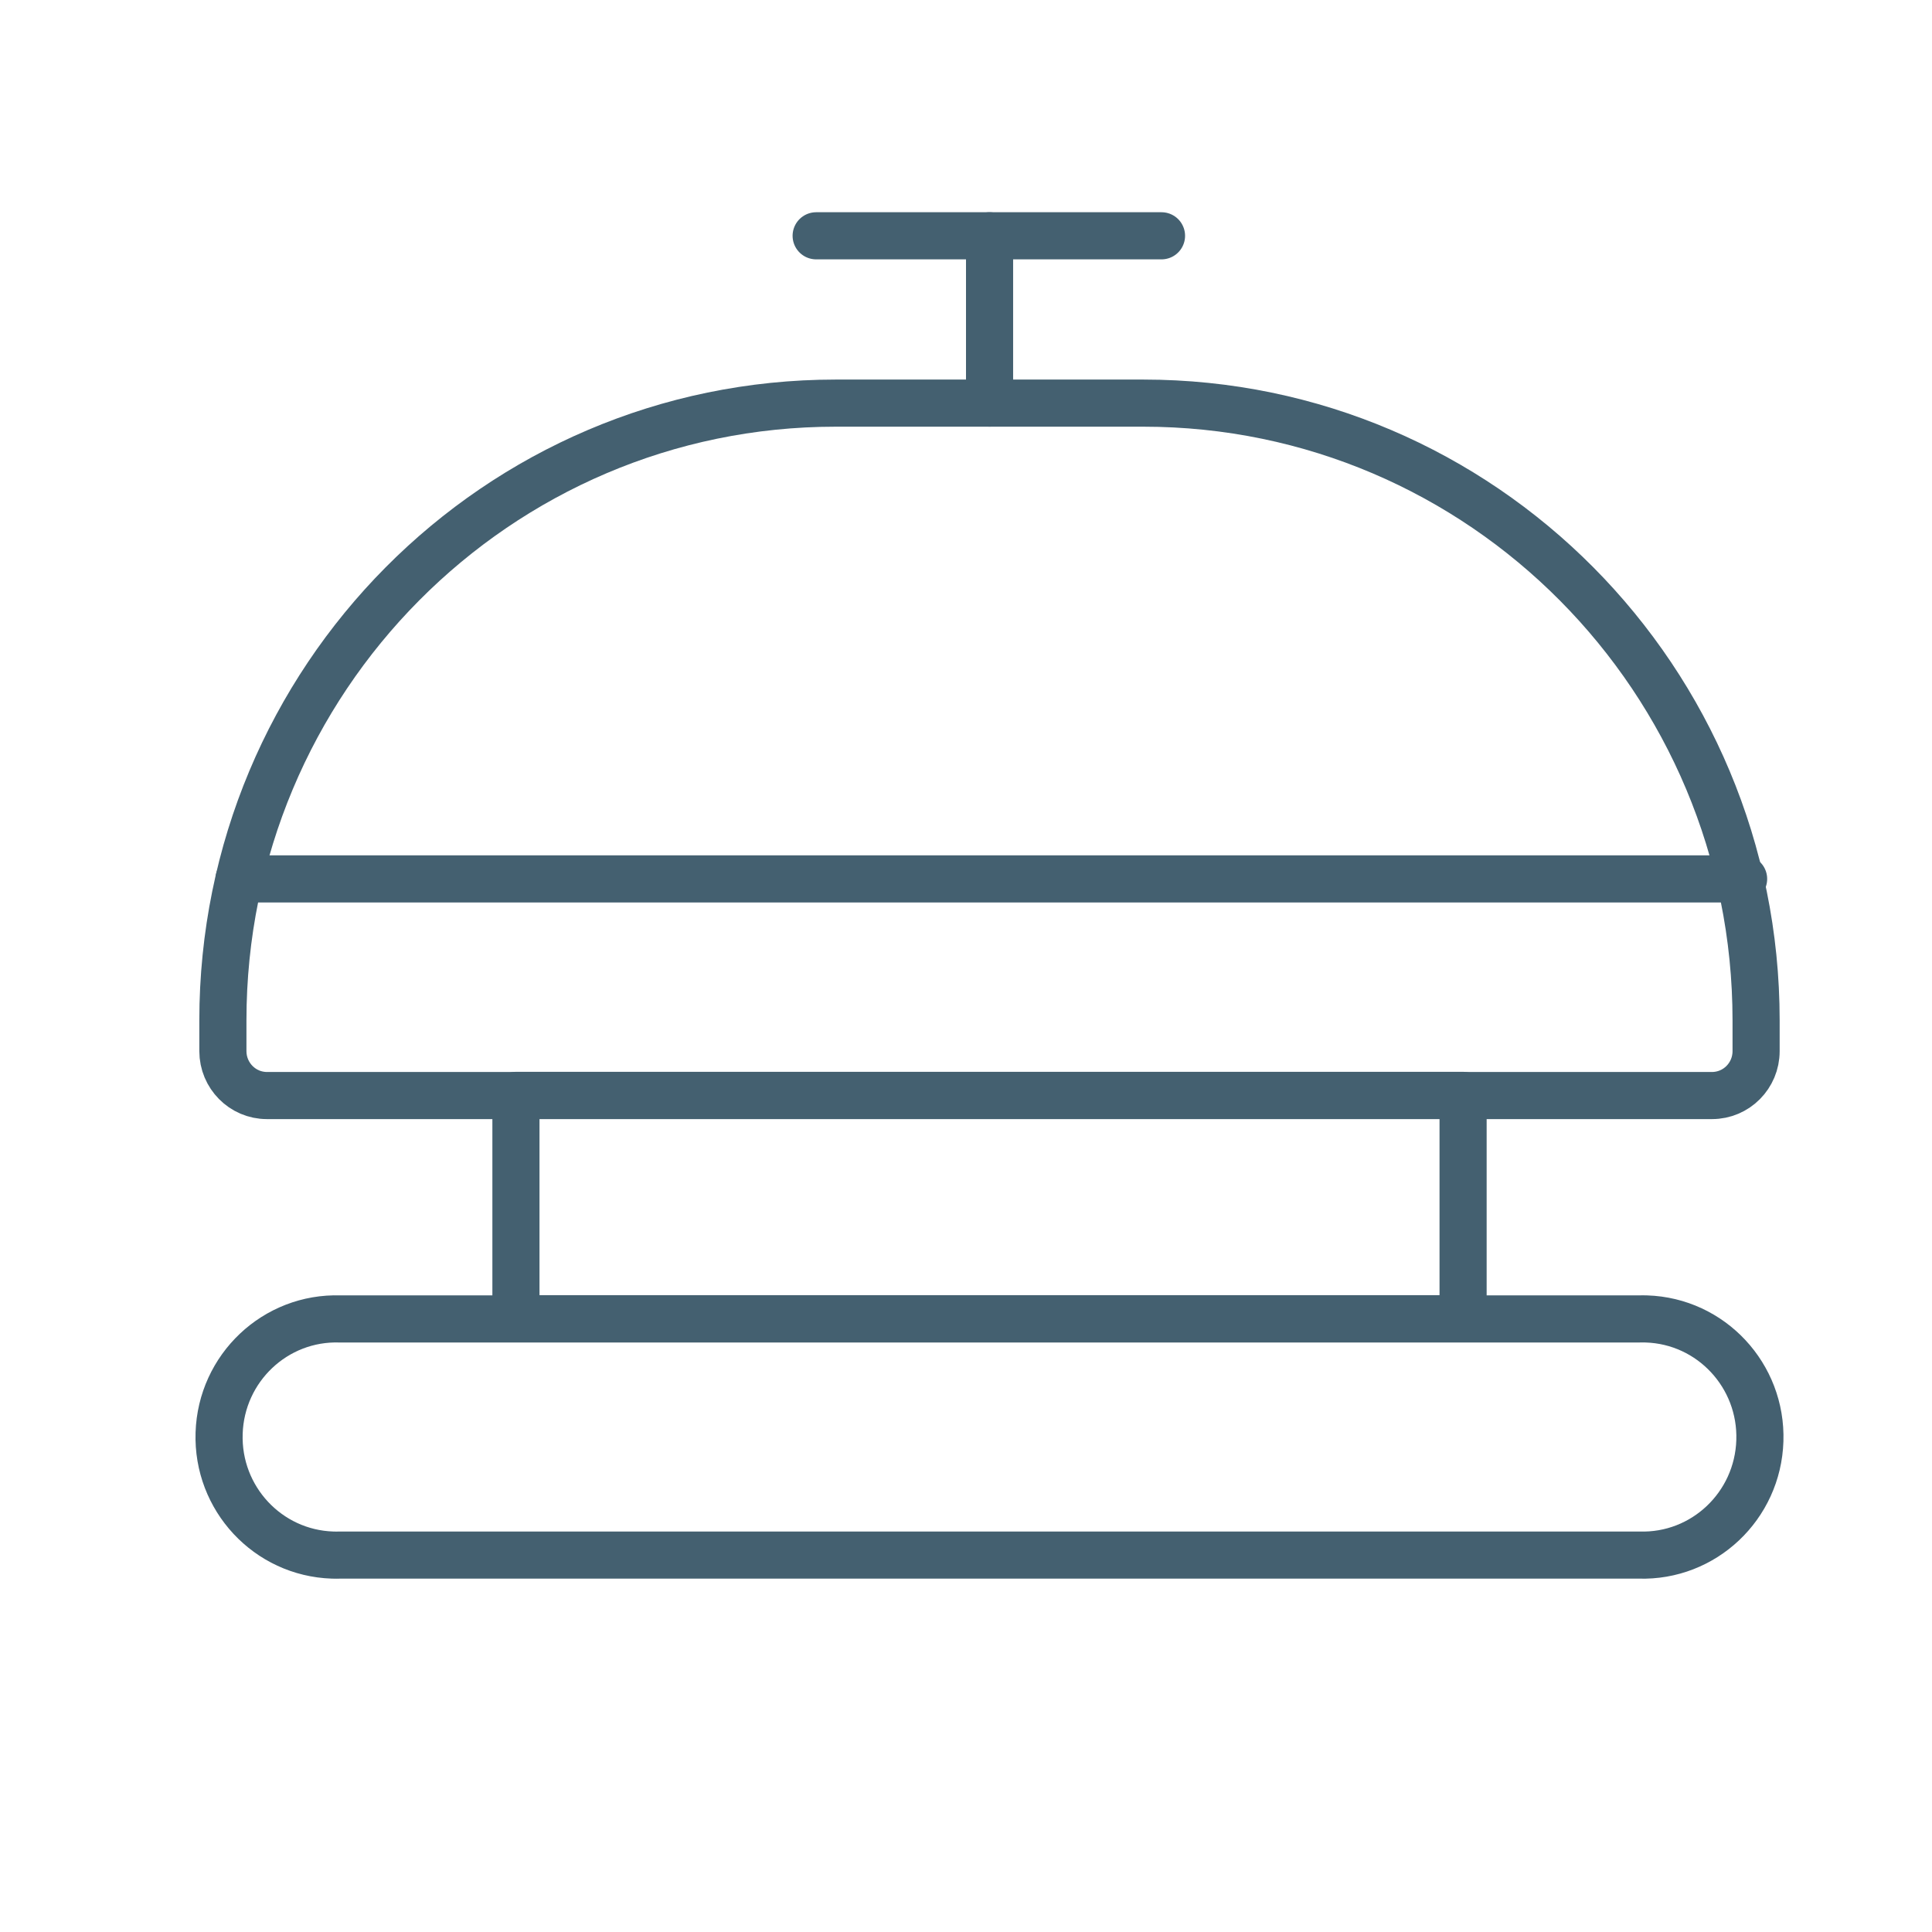 <svg width="41" height="41" viewBox="0 0 41 41" fill="none" xmlns="http://www.w3.org/2000/svg">
<path d="M34.78 27.99H7.217C5.843 27.945 4.694 29.031 4.65 30.415C4.605 31.799 5.683 32.956 7.057 33.001C7.111 33.003 7.164 33.003 7.217 33.001H34.78C36.154 33.046 37.303 31.96 37.347 30.576C37.392 29.192 36.314 28.034 34.94 27.99C34.886 27.988 34.833 27.988 34.78 27.99Z" stroke="#446070" stroke-miterlimit="10" stroke-linecap="round" stroke-linejoin="round"/>
<path d="M10.949 23.246H31.049V27.985H10.949V23.246Z" stroke="#446070" stroke-miterlimit="10" stroke-linecap="round" stroke-linejoin="round"/>
<path d="M24.265 8.555H17.734C10.553 8.555 4.73 14.419 4.73 21.654V22.306C4.73 22.826 5.148 23.249 5.664 23.249H36.332C36.849 23.249 37.267 22.827 37.267 22.307V21.654C37.267 14.42 31.445 8.556 24.265 8.555L24.265 8.555Z" stroke="#446070" stroke-miterlimit="10" stroke-linecap="round" stroke-linejoin="round"/>
<path d="M21 5.004V8.554" stroke="#446070" stroke-miterlimit="10" stroke-linecap="round" stroke-linejoin="round"/>
<path d="M5.074 18.652H37.002" stroke="#446070" stroke-miterlimit="10" stroke-linecap="round" stroke-linejoin="round"/>
<path d="M17.32 5.004H24.649" stroke="#446070" stroke-miterlimit="10" stroke-linecap="round" stroke-linejoin="round"/>
</svg>
